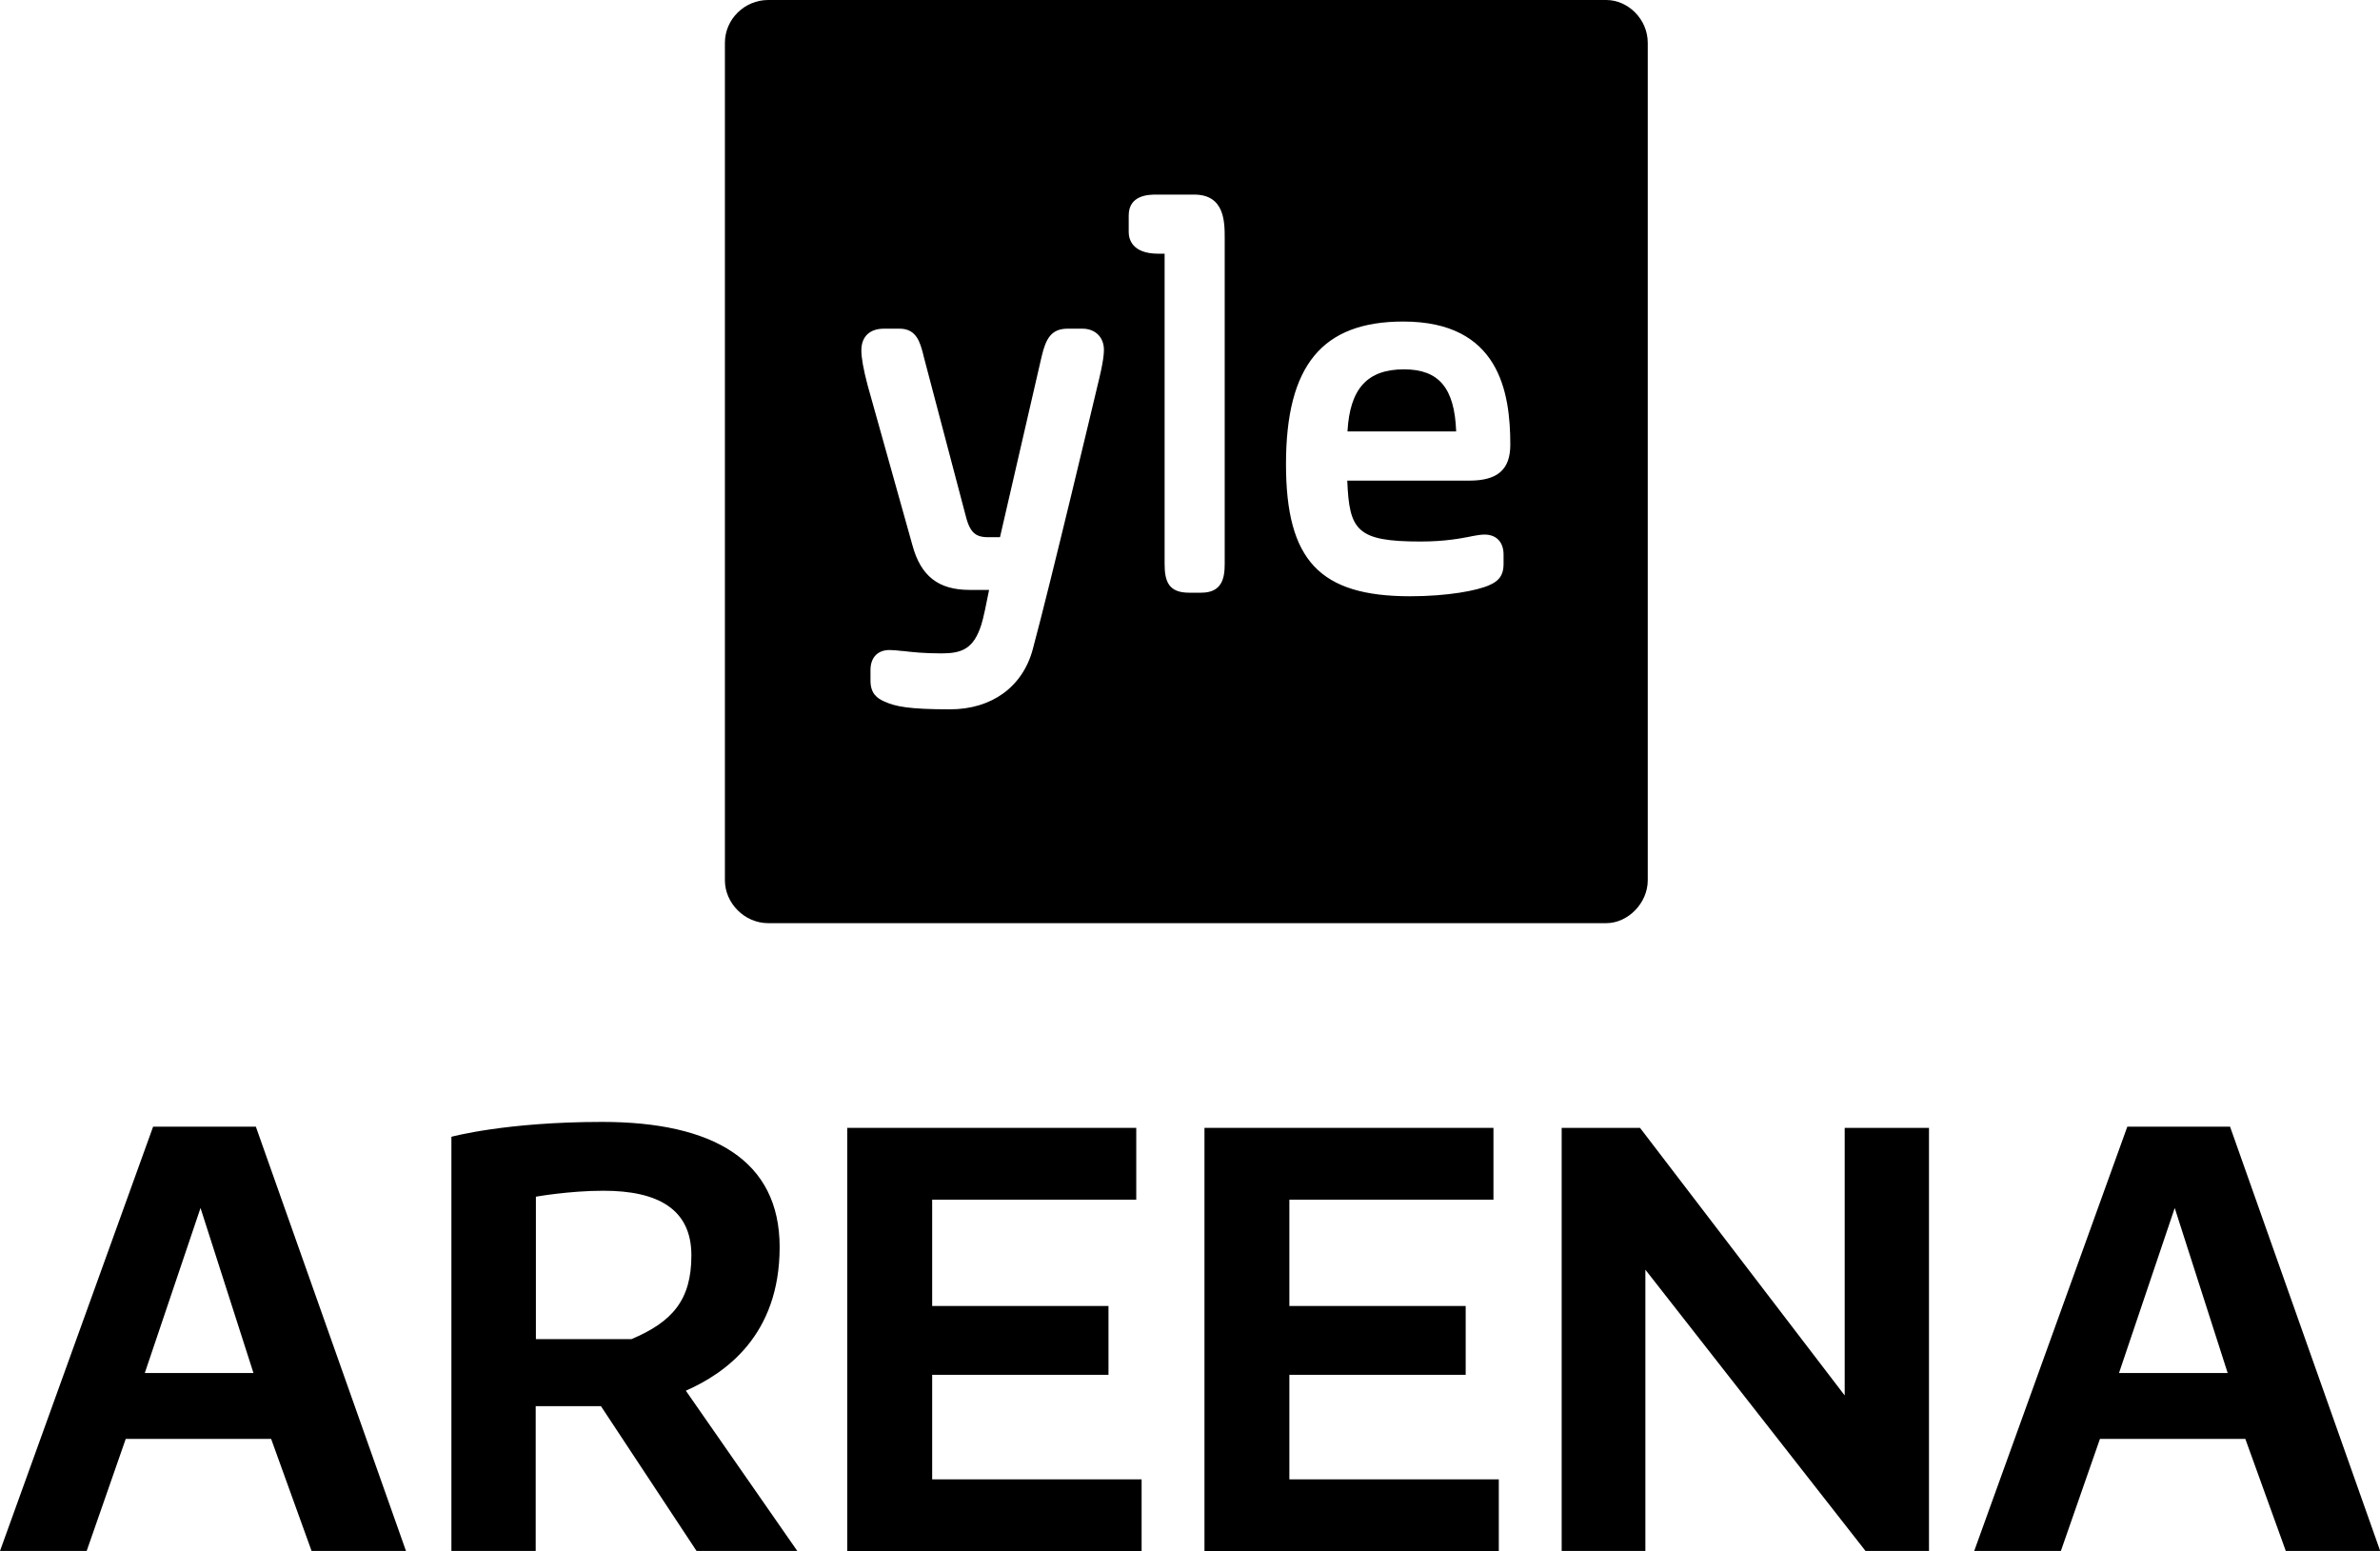<svg width="1200" height="782" viewBox="0 0 1200 782" fill="none" xmlns="http://www.w3.org/2000/svg">
<g clip-path="url(#clip0)">
<path d="M136.7 725.4H63.4L43.7 781.9H0L77.2 568H129L204.7 781.9H157.1L136.7 725.4ZM101.1 609L73 692.2H127.8L101.1 609Z" fill="black"/>
<path d="M351.2 781.9L303 708.9H270.1V781.9H227.6V573.1C227.6 573.1 254.8 565.6 303.6 565.6C359.5 565.6 393.1 585 393.1 628.7C393.1 673.3 365.6 692.4 345.8 701.1L402 781.9H351.2ZM270.2 675.1H318.4C339 666.4 348.6 655.4 348.6 632.9C348.6 609.6 331.8 600.3 304.3 600.3C286.9 600.3 270.2 603.3 270.2 603.3V675.1V675.1Z" fill="black"/>
<path d="M427.2 781.9V568.6H572.9V604.8H470V658.4H558.9V693.1H470V745.8H575.6V782H427.2V781.9Z" fill="black"/>
<path d="M607.3 781.9V568.6H753V604.8H650.1V658.4H739V693.1H650.1V745.8H755.7V782H607.3V781.9Z" fill="black"/>
<path d="M829.6 781.9H787.4V568.6H826.9L930.1 703.5V568.6H972.6V781.9H940.6L829.6 640.1V781.9Z" fill="black"/>
<path d="M1132.1 725.4H1058.8L1039.1 781.9H995.4L1072.6 568H1124.4L1200.1 781.9H1152.5L1132.1 725.4ZM1096.5 609L1068.4 692.2H1123.2L1096.5 609Z" fill="black"/>
<path d="M830.8 21.6V443.8C830.8 455.3 820.8 465.4 809.9 465.4H387.3C375.4 465.4 365.5 455.3 365.5 443.8V21.6C365.5 9.6 375.5 0 387.3 0H809.9C820.8 0 830.8 9.6 830.8 21.6ZM545.8 165.7H538.3C530 165.7 527.3 170.8 525.2 179.7L504.2 270.8H500.6C492.9 271.1 489.4 270 486.9 260L465.7 179.6L465.5 178.7C463.9 172.6 462.1 165.7 453.6 165.7H445.7C438.5 165.7 434.3 169.7 434.3 176.6C434.3 180.4 435.3 186.1 437.5 194.4L460 274.7C464.2 290.4 473.1 297.4 488.9 297.4H498.7C497.4 304.1 495.8 311.8 494.8 314.9C490.9 327.2 484.9 329.4 474.6 329.4C465.5 329.4 459.6 328.7 455.3 328.2H454.9C452.4 327.9 450.4 327.7 448.5 327.7C442.5 327.7 438.9 331.5 438.9 337.8V343.1C438.9 349.7 442.3 352.1 446 353.7C451.5 356.2 458.4 357.6 479 357.6C500 357.6 515.6 346.3 520.7 327.4C529.5 294.9 552.8 196.8 553.8 192.6C553.9 192.2 556.6 181.7 556.6 176.6C556.7 170.1 552.3 165.7 545.8 165.7ZM602.1 98.1H583.1C579.6 98.1 569.1 98.1 569.1 108.6V117C569.1 120.3 570.6 127.9 584 127.9H587.2V284.3C587.2 293.2 589.3 298.8 599.5 298.8H605.7C616.1 298.8 617.5 291.5 617.5 284.3V120.1C617.5 111.9 617.5 98.1 602.1 98.1ZM748.5 269.5C746.5 269.5 744.5 269.9 742.2 270.3L741.3 270.5C736.6 271.4 728.7 273 716.3 273C684.1 273 680.3 267.5 679.3 242.3H740.9C755.1 242.3 761.5 236.7 761.5 224.2C761.5 197.6 755.9 162.1 707.5 162.1C666.6 162.1 648.4 184.3 648.4 234C648.4 282.5 665.4 300.6 711 300.6C730 300.6 745 297.7 750.9 295C754.6 293.4 758.1 291 758.1 284.4V279.6C758.1 273.3 754.5 269.5 748.5 269.5Z" fill="black"/>
<path d="M679.4 217.5C680.6 195.9 689.4 186.2 707.9 186.2C725.5 186.2 733.4 195.6 734.2 217.5H679.4Z" fill="black"/>
</g>
<defs>
<clipPath id="clip0">
<rect width="1200" height="782" fill="white"/>
</clipPath>
</defs>
</svg>
